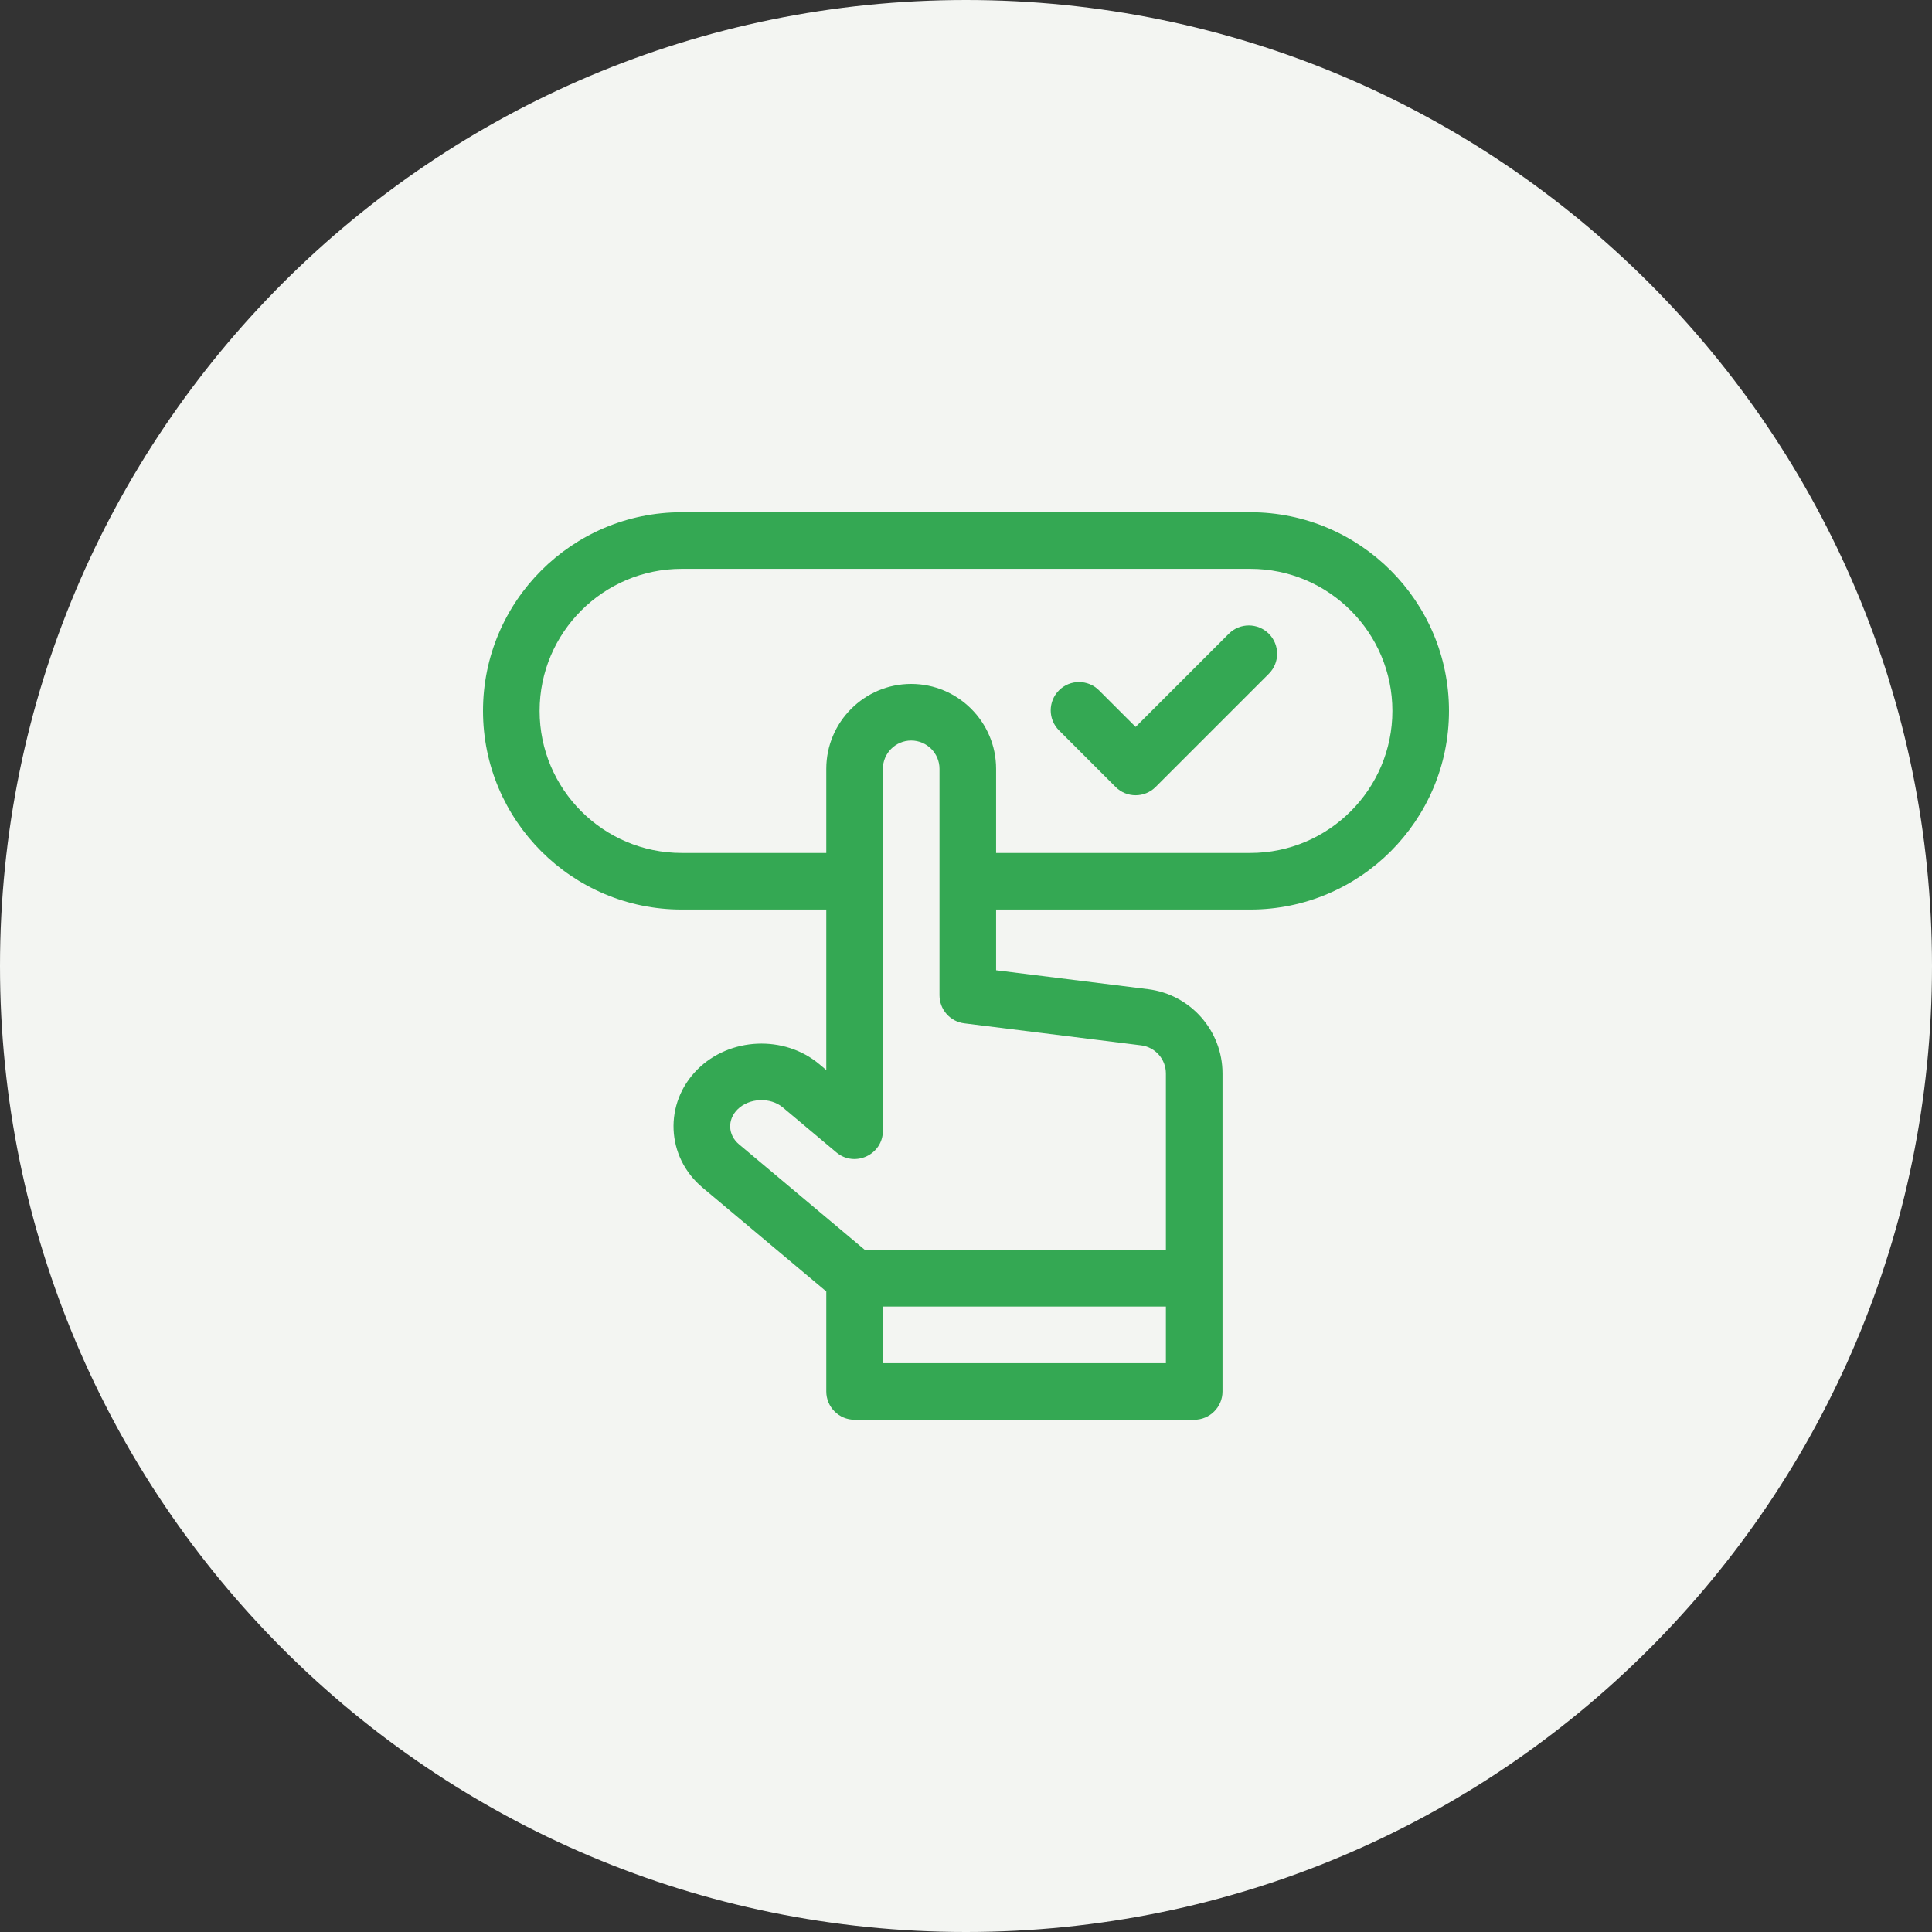 <svg width="60" height="60" viewBox="0 0 60 60" fill="none" xmlns="http://www.w3.org/2000/svg">
<rect x="0" y="0" width="60" height="60" fill="#333333" stroke="none"/>
<g clip-path="url(#clip0_15563_17)">
<path d="M60 30C60 13.431 46.569 0 30 0C13.431 0 0 13.431 0 30C0 46.569 13.431 60 30 60C46.569 60 60 46.569 60 30Z" fill="#F3F5F2"/>
<path d="M38.831 15.908H21.169C17.767 15.908 15 18.676 15 22.077C15 25.479 17.767 28.247 21.169 28.247H25.661V33.231L25.442 33.047C24.358 32.137 22.661 32.211 21.66 33.212C20.611 34.261 20.68 35.928 21.821 36.885L25.661 40.107V43.213C25.661 43.698 26.055 44.092 26.54 44.092H37.087C37.572 44.092 37.966 43.698 37.966 43.213V33.337C37.966 32.009 36.972 30.884 35.655 30.72L30.935 30.132V28.247H38.831C42.233 28.247 45 25.479 45 22.077C45 18.676 42.233 15.908 38.831 15.908ZM27.419 42.334V40.576H36.208V42.334H27.419ZM35.438 32.464C35.877 32.519 36.208 32.894 36.208 33.337V38.818H26.86L22.951 35.538C22.604 35.247 22.583 34.776 22.903 34.455C23.264 34.095 23.922 34.066 24.312 34.393L25.975 35.789C26.546 36.267 27.419 35.861 27.419 35.116V23.877C27.419 23.392 27.813 22.998 28.298 22.998C28.782 22.998 29.177 23.392 29.177 23.877V30.908C29.177 31.352 29.507 31.726 29.947 31.78L35.438 32.464ZM38.831 26.489H30.935V23.877C30.935 22.423 29.752 21.24 28.298 21.24C26.844 21.24 25.661 22.423 25.661 23.877V26.489H21.169C18.737 26.489 16.758 24.51 16.758 22.077C16.758 19.645 18.737 17.666 21.169 17.666H38.831C41.263 17.666 43.242 19.645 43.242 22.077C43.242 24.51 41.263 26.489 38.831 26.489Z" fill="#34A853"/>
<path d="M38.162 19.681L35.268 22.575L34.131 21.439C33.788 21.096 33.231 21.096 32.888 21.439C32.545 21.782 32.545 22.339 32.888 22.682L34.646 24.44C34.989 24.783 35.546 24.783 35.889 24.44L39.405 20.924C39.748 20.581 39.748 20.024 39.405 19.681C39.062 19.338 38.505 19.338 38.162 19.681Z" fill="#34A853"/>
</g>
<defs>
<clipPath id="clip0_15563_17">
<rect width="60" height="60" fill="white"/>
</clipPath>
</defs>
</svg>
